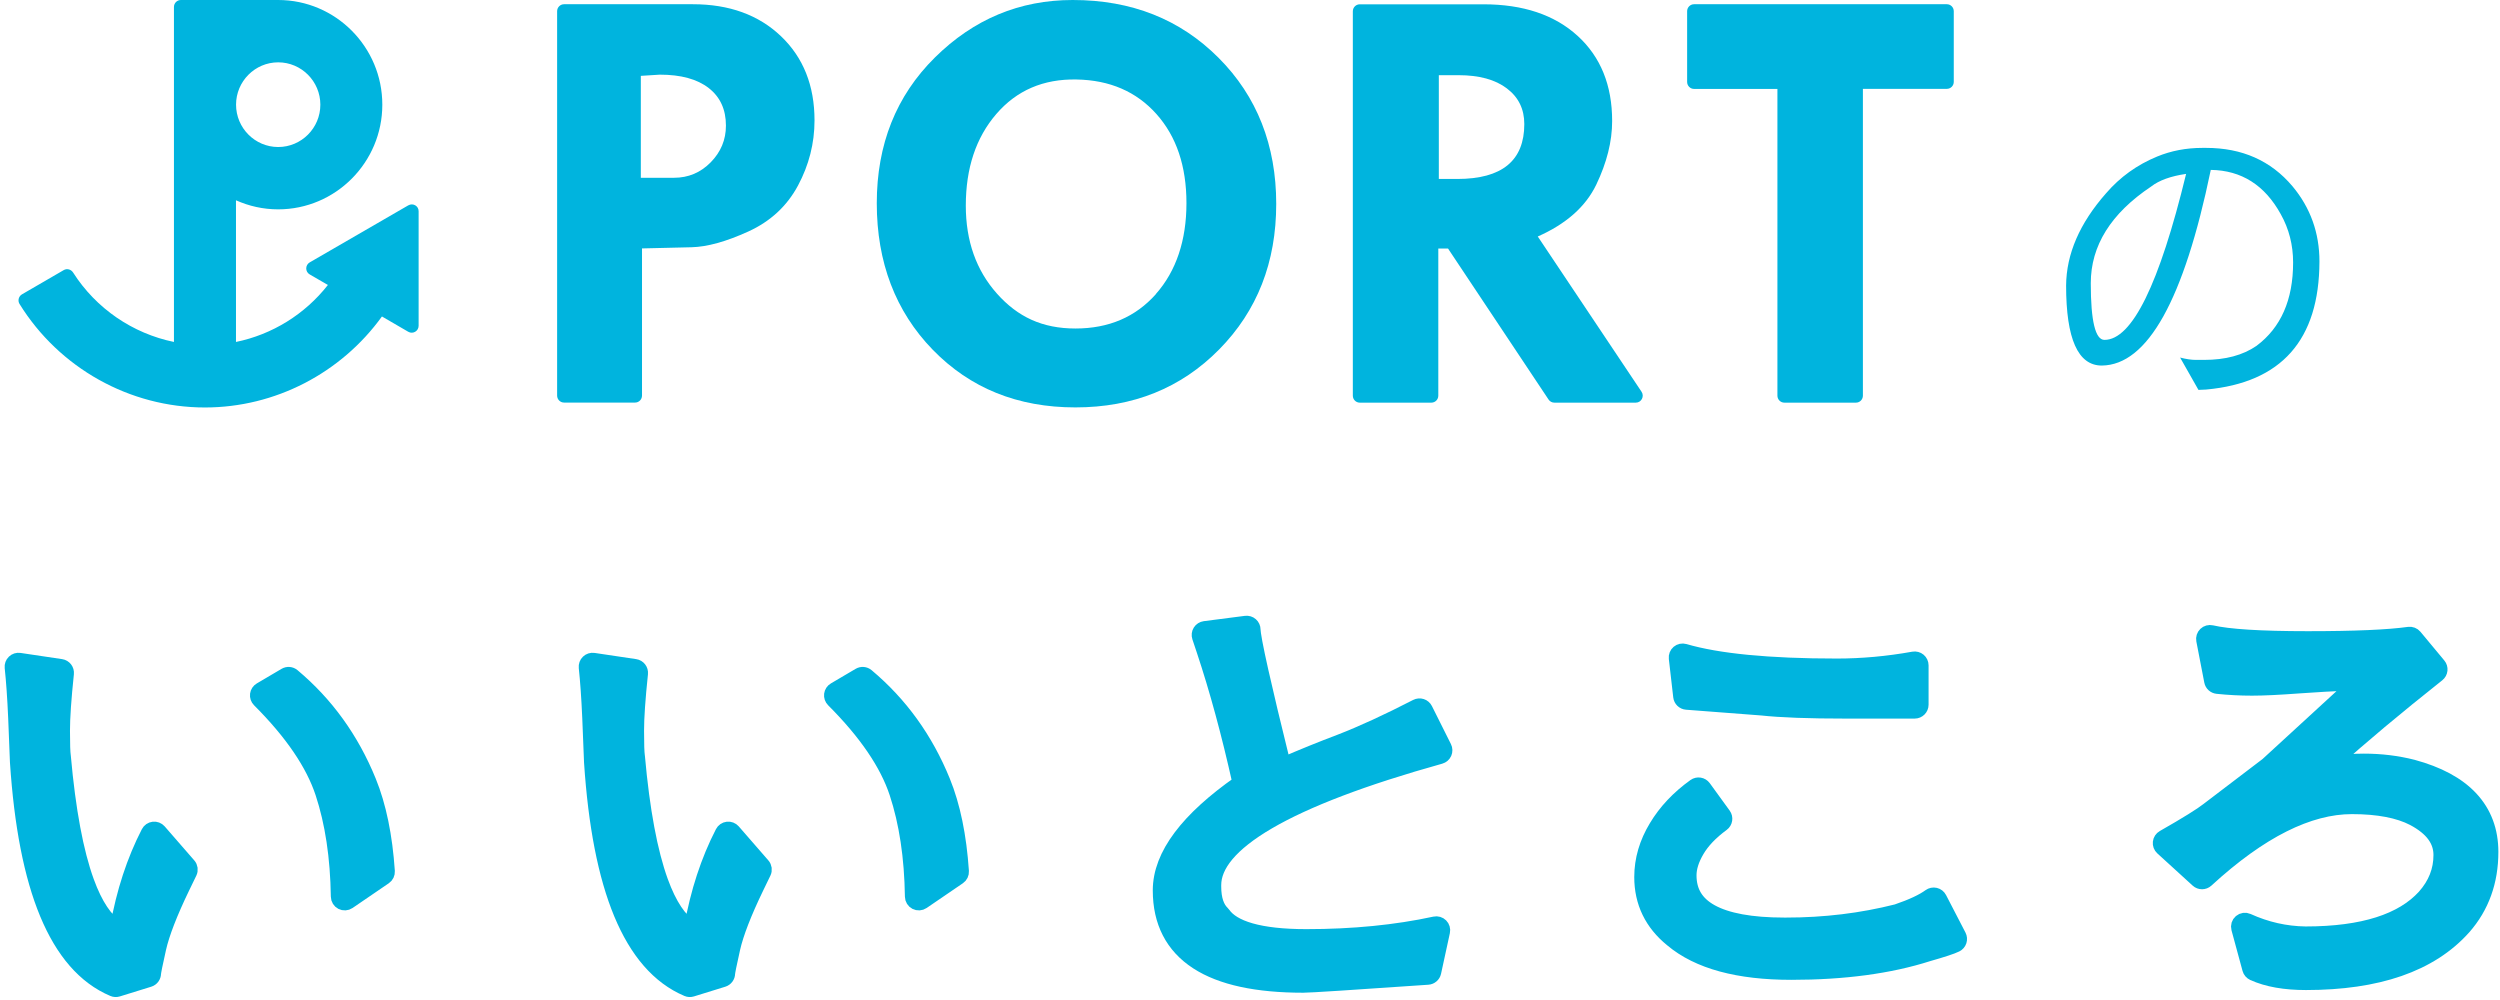 <svg width="270" height="108" viewBox="0 0 270 108" fill="none" xmlns="http://www.w3.org/2000/svg">
<g clip-path="url(#clip0_18_22)">
<path d="M74.815 0.457H60.92C60.505 0.457 60.169 0.794 60.169 1.211V42.724C60.169 43.141 60.505 43.478 60.92 43.478H68.586C69.001 43.478 69.337 43.141 69.337 42.724V26.83L74.688 26.702C76.38 26.662 78.425 26.092 80.821 25.001C83.209 23.91 84.997 22.257 86.187 20.034C87.369 17.82 87.968 15.477 87.968 13.006C87.968 9.251 86.762 6.218 84.35 3.915C81.939 1.613 78.76 0.457 74.831 0.457H74.815ZM76.756 17.531C75.662 18.646 74.336 19.2 72.795 19.2H69.209V8.192L71.261 8.063C73.546 8.063 75.302 8.545 76.54 9.508C77.778 10.47 78.401 11.826 78.401 13.567C78.401 15.1 77.85 16.416 76.756 17.531Z" fill="#00B4DE"/>
<path d="M115.855 0C110.113 0 105.154 2.07 100.969 6.21C96.785 10.35 94.692 15.597 94.692 21.952C94.692 28.306 96.705 33.626 100.738 37.774C104.771 41.922 109.905 44 116.142 44C122.38 44 127.554 41.914 131.667 37.742C135.78 33.57 137.832 28.33 137.832 22.016C137.832 15.702 135.756 10.398 131.603 6.242C127.451 2.078 122.204 0 115.855 0ZM124.839 31.764C122.635 34.244 119.736 35.479 116.15 35.479C112.565 35.479 109.913 34.228 107.669 31.708C105.433 29.197 104.307 26.028 104.307 22.209C104.307 18.165 105.401 14.867 107.598 12.316C109.794 9.764 112.685 8.513 116.27 8.585C119.856 8.649 122.731 9.893 124.895 12.316C127.059 14.739 128.137 17.948 128.137 21.944C128.137 25.939 127.035 29.277 124.831 31.756L124.839 31.764Z" fill="#00B4DE"/>
<path d="M166.071 25.546C169.137 24.19 171.245 22.329 172.395 19.946C173.537 17.563 174.112 15.276 174.112 13.07C174.112 9.203 172.867 6.138 170.375 3.867C167.883 1.597 164.489 0.465 160.209 0.465H146.856C146.441 0.465 146.106 0.802 146.106 1.22V42.732C146.106 43.15 146.441 43.486 146.856 43.486H154.587C155.002 43.486 155.337 43.15 155.337 42.732V26.838H156.384L167.244 43.15C167.38 43.358 167.62 43.486 167.867 43.486H176.668C177.267 43.486 177.618 42.812 177.291 42.315L166.087 25.554L166.071 25.546ZM157.39 19.328H155.393V8.12H157.518C159.746 8.12 161.487 8.593 162.74 9.548C163.994 10.495 164.625 11.778 164.625 13.399C164.625 17.355 162.213 19.328 157.39 19.328Z" fill="#00B4DE"/>
<path d="M210.257 0.457H182.961C182.546 0.457 182.21 0.794 182.21 1.211V8.85C182.21 9.267 182.546 9.604 182.961 9.604H191.961V42.732C191.961 43.15 192.296 43.486 192.712 43.486H200.442C200.857 43.486 201.193 43.15 201.193 42.732V9.596H210.257C210.672 9.596 211.007 9.259 211.007 8.842V1.211C211.007 0.794 210.672 0.457 210.257 0.457Z" fill="#00B4DE"/>
<path d="M44.109 22.169L33.448 28.338C32.953 28.627 32.945 29.349 33.448 29.638L35.412 30.777C32.929 33.947 29.399 36.129 25.486 36.931V21.631C26.883 22.257 28.417 22.61 30.038 22.61C36.243 22.61 41.29 17.539 41.29 11.305C41.29 5.071 36.243 0 30.038 0H19.536C19.121 0 18.786 0.337 18.786 0.754V36.931C14.337 36.017 10.376 33.329 7.893 29.43C7.677 29.093 7.23 28.964 6.879 29.173L2.374 31.788C2.015 31.997 1.887 32.471 2.111 32.831C6.399 39.748 14.002 44.008 22.132 44.008C29.718 44.008 36.842 40.293 41.25 34.179L44.093 35.832C44.588 36.121 45.211 35.76 45.211 35.182V22.826C45.227 22.249 44.604 21.888 44.101 22.177L44.109 22.169ZM34.598 11.305C34.598 13.832 32.553 15.878 30.046 15.878C27.538 15.878 25.494 13.824 25.494 11.305C25.494 8.786 27.538 6.732 30.046 6.732C32.553 6.732 34.598 8.786 34.598 11.305Z" fill="#00B4DE"/>
</g>
<path d="M237.432 42.108L235.452 38.616C236.1 38.784 236.664 38.868 237.144 38.868H238.044C240.348 38.868 242.232 38.364 243.696 37.356C246.336 35.388 247.656 32.388 247.656 28.356C247.656 26.46 247.212 24.72 246.324 23.136C244.596 19.992 242.076 18.396 238.764 18.348C235.86 32.388 231.936 39.432 226.992 39.48C224.424 39.48 223.14 36.6 223.14 30.84C223.164 27.432 224.604 24.108 227.46 20.868C228.972 19.116 230.808 17.796 232.968 16.908C234.48 16.284 236.112 15.972 237.864 15.972C238.008 15.972 238.14 15.972 238.26 15.972C242.148 15.972 245.256 17.352 247.584 20.112C249.528 22.44 250.5 25.152 250.5 28.248C250.476 36.72 246.396 41.328 238.26 42.072C237.9 42.096 237.624 42.108 237.432 42.108ZM232.32 20.148C227.976 23.052 225.804 26.532 225.804 30.588C225.804 34.668 226.296 36.708 227.28 36.708C230.256 36.708 233.196 30.732 236.1 18.78C234.444 19.02 233.184 19.476 232.32 20.148Z" fill="#00B4DE"/>
<path d="M237.314 95.094C237.601 95.356 238.04 95.355 238.327 95.092C244.158 89.734 249.377 87.175 254.003 87.175C256.865 87.175 259.054 87.612 260.625 88.426C262.702 89.525 263.564 90.84 263.564 92.344C263.564 93.993 262.988 95.472 261.799 96.807C259.434 99.404 255.245 100.807 248.995 100.808C246.843 100.777 244.767 100.307 242.76 99.395C242.496 99.275 242.185 99.318 241.964 99.507C241.742 99.695 241.65 99.994 241.726 100.275L242.919 104.667C242.978 104.882 243.13 105.06 243.333 105.153C244.863 105.848 246.777 106.175 249.038 106.175C256.753 106.175 262.51 104.238 266.115 100.195L266.119 100.191C268.095 97.942 269.074 95.2 269.074 92.01C269.074 89.723 268.354 87.768 266.891 86.2C265.444 84.647 263.319 83.527 260.596 82.789L260.596 82.789L260.585 82.786C258.897 82.356 257.132 82.142 255.291 82.142C254.211 82.142 253.096 82.224 251.948 82.386C254.993 79.638 258.776 76.47 263.3 72.882C263.458 72.756 263.559 72.572 263.58 72.371C263.601 72.171 263.54 71.97 263.411 71.815L260.833 68.712C260.667 68.512 260.409 68.412 260.152 68.448C257.948 68.759 254.318 68.918 249.229 68.918C244.099 68.918 240.663 68.693 238.849 68.27C238.601 68.212 238.341 68.283 238.158 68.46C237.975 68.636 237.894 68.893 237.942 69.142L238.801 73.582C238.864 73.906 239.131 74.151 239.459 74.186C240.695 74.316 241.947 74.381 243.214 74.381C244.45 74.381 246.143 74.299 248.282 74.14C249.947 74.016 251.977 73.901 254.373 73.796L244.832 82.555L238.463 87.403L238.452 87.412C237.74 87.975 236.151 88.967 233.629 90.404C233.42 90.522 233.281 90.734 233.255 90.972C233.228 91.211 233.317 91.448 233.494 91.609L237.314 95.094Z" fill="#00B4DE" stroke="#00B4DE" stroke-width="1.5" stroke-linejoin="round"/>
<path d="M206.786 76.858C207.201 76.858 207.536 76.522 207.536 76.108V71.859C207.536 71.637 207.438 71.427 207.268 71.284C207.097 71.141 206.872 71.082 206.654 71.121C203.863 71.623 201.107 71.873 198.384 71.873C190.987 71.873 185.521 71.331 181.935 70.28C181.693 70.21 181.433 70.264 181.24 70.426C181.048 70.588 180.95 70.836 180.979 71.086L181.456 75.239C181.497 75.596 181.785 75.874 182.144 75.901L190.247 76.521C192.325 76.747 195.362 76.858 199.339 76.858H206.786ZM193.467 105.072C199.15 105.072 204.081 104.414 208.245 103.082C209.775 102.645 210.818 102.309 211.275 102.08C211.455 101.991 211.591 101.833 211.653 101.642C211.715 101.451 211.698 101.243 211.606 101.065L209.505 97.007C209.405 96.812 209.224 96.672 209.011 96.622C208.798 96.572 208.573 96.617 208.397 96.746C207.664 97.282 206.499 97.838 204.854 98.398C201.044 99.364 197.058 99.848 192.894 99.848H192.704C189.088 99.848 186.495 99.345 184.831 98.426C184.01 97.972 183.43 97.426 183.052 96.8C182.675 96.175 182.474 95.429 182.474 94.535C182.474 93.75 182.735 92.862 183.325 91.86C183.897 90.888 184.788 89.941 186.033 89.03C186.367 88.786 186.44 88.318 186.197 87.984L184.049 85.024C183.807 84.69 183.34 84.615 183.005 84.855C181.246 86.117 179.851 87.59 178.838 89.278C177.787 91.008 177.25 92.827 177.25 94.726C177.25 97.471 178.358 99.749 180.529 101.51C183.399 103.932 187.762 105.072 193.467 105.072Z" fill="#00B4DE" stroke="#00B4DE" stroke-width="1.5" stroke-linejoin="round"/>
<path d="M155.561 81.755C155.777 81.695 155.954 81.541 156.045 81.337C156.136 81.132 156.13 80.897 156.03 80.697L153.977 76.592C153.888 76.412 153.73 76.276 153.539 76.214C153.349 76.152 153.141 76.169 152.963 76.26C149.829 77.875 147.086 79.135 144.732 80.046C142.652 80.833 140.621 81.657 138.639 82.518C137.585 78.256 136.787 74.915 136.244 72.491C135.954 71.197 135.739 70.171 135.596 69.408C135.448 68.618 135.391 68.173 135.391 68C135.391 67.784 135.298 67.579 135.136 67.437C134.974 67.294 134.759 67.229 134.545 67.256L130.105 67.829C129.883 67.858 129.685 67.984 129.566 68.174C129.447 68.364 129.419 68.597 129.489 68.81L129.967 70.242C131.378 74.474 132.671 79.234 133.848 84.522C128.299 88.417 125.25 92.29 125.25 96.166C125.25 99.576 126.587 102.213 129.28 103.956C131.917 105.663 135.777 106.464 140.751 106.464C141.454 106.464 145.967 106.174 154.218 105.602C154.55 105.579 154.828 105.339 154.899 105.014L155.853 100.622C155.908 100.372 155.831 100.113 155.651 99.932C155.471 99.752 155.211 99.675 154.962 99.729C150.757 100.639 146.133 101.097 141.085 101.097C138.576 101.097 136.584 100.872 135.085 100.445C133.581 100.016 132.651 99.406 132.152 98.695C132.124 98.655 132.092 98.618 132.057 98.584C131.496 98.046 131.142 97.151 131.142 95.736V95.593C131.142 93.501 132.878 91.216 137.012 88.805C141.09 86.427 147.26 84.072 155.561 81.755Z" fill="#00B4DE" stroke="#00B4DE" stroke-width="1.5" stroke-linejoin="round"/>
<path d="M63.824 82.294L63.825 82.313C64.273 89.117 65.332 94.583 67.031 98.675C68.732 102.771 71.104 105.56 74.211 106.872C74.374 106.941 74.556 106.95 74.725 106.897L78.114 105.847C78.428 105.75 78.642 105.459 78.642 105.131C78.642 105.134 78.642 105.133 78.643 105.126C78.645 105.108 78.651 105.054 78.668 104.946C78.69 104.812 78.724 104.629 78.771 104.395C78.864 103.926 79.006 103.273 79.196 102.432C79.559 100.829 80.405 98.629 81.766 95.814C81.766 95.814 81.766 95.814 81.766 95.814L82.529 94.239C82.66 93.969 82.617 93.646 82.42 93.42L79.222 89.744C79.058 89.556 78.813 89.462 78.566 89.492C78.319 89.521 78.103 89.672 77.989 89.893C76.427 92.926 75.314 96.335 74.642 100.113C73.46 99.357 72.357 97.788 71.412 95.184C70.267 92.027 69.423 87.534 68.9 81.672C68.899 81.656 68.897 81.64 68.894 81.625C68.841 81.279 68.808 80.402 68.808 78.922C68.808 77.498 68.948 75.444 69.233 72.747C69.276 72.348 68.995 71.986 68.598 71.927L64.111 71.258C63.881 71.224 63.648 71.298 63.481 71.459C63.313 71.619 63.23 71.849 63.254 72.079C63.411 73.554 63.538 75.367 63.633 77.522C63.633 77.522 63.633 77.522 63.633 77.523L63.824 82.294ZM98.481 96.835C98.485 97.111 98.641 97.363 98.886 97.49C99.131 97.617 99.426 97.599 99.654 97.444L103.569 94.77C103.788 94.62 103.912 94.365 103.894 94.1C103.636 90.291 102.972 87.041 101.883 84.368C100.025 79.804 97.281 75.995 93.65 72.953C93.407 72.749 93.061 72.72 92.788 72.882L90.114 74.457C89.914 74.575 89.78 74.778 89.751 75.008C89.722 75.239 89.801 75.469 89.965 75.633C93.514 79.183 95.768 82.523 96.8 85.65C97.853 88.84 98.418 92.565 98.481 96.835Z" fill="#00B4DE" stroke="#00B4DE" stroke-width="1.5" stroke-linejoin="round"/>
<path d="M1.823 82.294L1.824 82.313C2.273 89.117 3.332 94.583 5.031 98.675C6.732 102.771 9.104 105.56 12.211 106.872C12.374 106.941 12.556 106.95 12.725 106.897L16.114 105.847C16.428 105.75 16.642 105.459 16.642 105.131C16.642 105.134 16.642 105.133 16.643 105.126C16.645 105.108 16.651 105.054 16.668 104.946C16.69 104.812 16.724 104.629 16.771 104.395C16.864 103.926 17.006 103.273 17.196 102.432C17.559 100.829 18.405 98.63 19.765 95.814C19.765 95.814 19.766 95.814 19.766 95.814L20.529 94.239C20.66 93.969 20.617 93.646 20.42 93.42L17.222 89.744C17.058 89.556 16.813 89.462 16.566 89.492C16.319 89.521 16.103 89.672 15.989 89.893C14.427 92.926 13.314 96.335 12.642 100.113C11.46 99.357 10.357 97.788 9.412 95.184C8.267 92.027 7.423 87.534 6.9 81.672C6.899 81.656 6.897 81.64 6.895 81.625C6.841 81.279 6.808 80.402 6.808 78.922C6.808 77.498 6.948 75.444 7.233 72.747C7.276 72.348 6.995 71.986 6.598 71.927L2.11 71.258C1.881 71.224 1.648 71.298 1.481 71.459C1.313 71.619 1.23 71.849 1.254 72.079C1.411 73.554 1.538 75.367 1.633 77.522C1.633 77.522 1.633 77.522 1.633 77.523L1.823 82.294ZM36.481 96.835C36.485 97.111 36.641 97.363 36.886 97.49C37.131 97.617 37.426 97.599 37.654 97.444L41.569 94.77C41.788 94.62 41.912 94.365 41.894 94.1C41.636 90.291 40.972 87.041 39.883 84.368C38.025 79.804 35.281 75.995 31.65 72.953C31.407 72.749 31.061 72.72 30.788 72.882L28.114 74.457C27.914 74.575 27.78 74.778 27.751 75.008C27.722 75.239 27.801 75.469 27.965 75.633C31.514 79.183 33.768 82.523 34.8 85.65C35.853 88.84 36.418 92.565 36.481 96.835Z" fill="#00B4DE" stroke="#00B4DE" stroke-width="1.5" stroke-linejoin="round"/>
<defs>
<clipPath id="clip0_18_22">
<rect width="209" height="44" fill="white" transform="translate(2)"/>
</clipPath>
</defs>
</svg>
